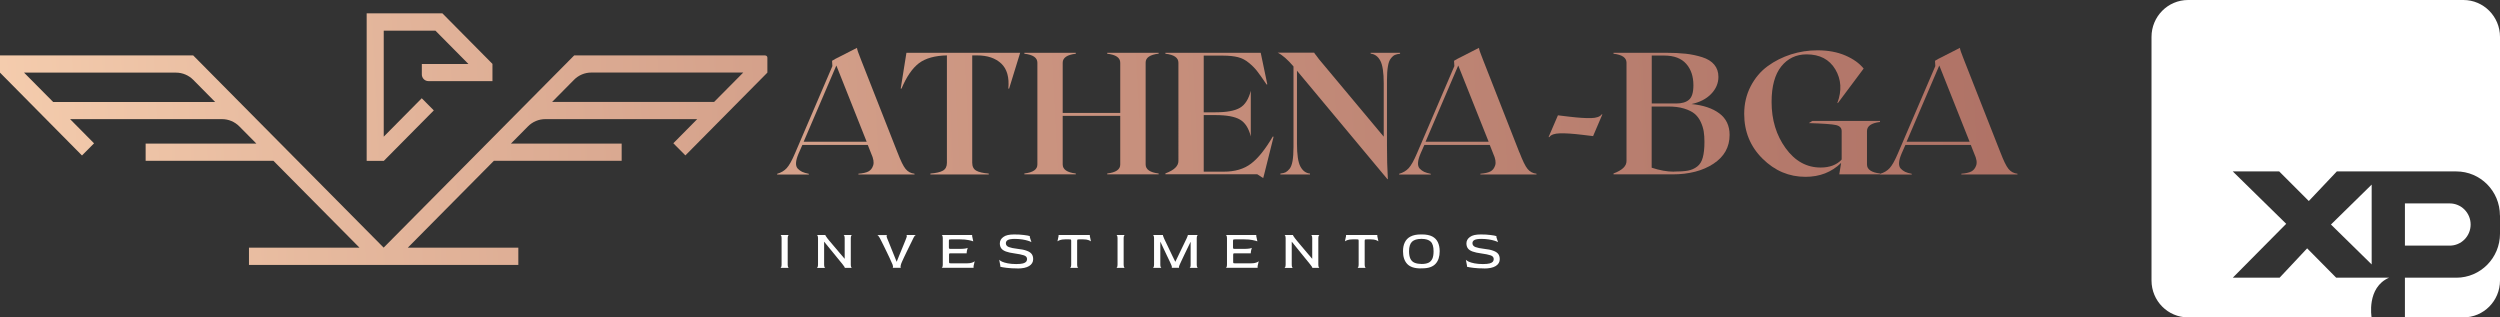 <?xml version="1.0" encoding="UTF-8"?><svg id="Camada_2" xmlns="http://www.w3.org/2000/svg" xmlns:xlink="http://www.w3.org/1999/xlink" viewBox="0 0 315 40"><rect x="0" y="0" width="315" height="40" fill="#333333" stroke="none"/><defs><style>.cls-1{fill:url(#Gradiente_sem_nome_12-8);}.cls-2{fill:#fff;}.cls-3{fill:url(#Gradiente_sem_nome_12);}.cls-4{fill:url(#Gradiente_sem_nome_12-11);}.cls-5{fill:url(#Gradiente_sem_nome_12-7);}.cls-6{fill:url(#Gradiente_sem_nome_12-5);}.cls-7{fill:url(#Gradiente_sem_nome_12-12);}.cls-8{fill:url(#Gradiente_sem_nome_12-6);}.cls-9{fill:url(#Gradiente_sem_nome_12-2);}.cls-10{fill:url(#Gradiente_sem_nome_12-9);}.cls-11{fill:url(#Gradiente_sem_nome_12-3);}.cls-12{fill:url(#Gradiente_sem_nome_12-4);}.cls-13{fill:url(#Gradiente_sem_nome_12-10);}</style><linearGradient id="Gradiente_sem_nome_12" x1="-4.38" y1="2214.92" x2="333.93" y2="2232.07" gradientTransform="translate(0 2234.79) scale(1 -1)" gradientUnits="userSpaceOnUse"><stop offset="0" stop-color="#f8d1b1"/><stop offset=".14" stop-color="#e6b99e"/><stop offset=".39" stop-color="#cb9480"/><stop offset=".63" stop-color="#b77d6e"/><stop offset=".84" stop-color="#ab6c61"/><stop offset="1" stop-color="#a7675d"/></linearGradient><linearGradient id="Gradiente_sem_nome_12-2" x1="-4.34" y1="2214.21" x2="333.97" y2="2231.36" xlink:href="#Gradiente_sem_nome_12"/><linearGradient id="Gradiente_sem_nome_12-3" x1="-4.3" y1="2213.29" x2="334.01" y2="2230.44" xlink:href="#Gradiente_sem_nome_12"/><linearGradient id="Gradiente_sem_nome_12-4" x1="-4.24" y1="2212.27" x2="334.07" y2="2229.42" xlink:href="#Gradiente_sem_nome_12"/><linearGradient id="Gradiente_sem_nome_12-5" x1="-4.2" y1="2211.45" x2="334.11" y2="2228.6" xlink:href="#Gradiente_sem_nome_12"/><linearGradient id="Gradiente_sem_nome_12-6" x1="-4.18" y1="2210.95" x2="334.13" y2="2228.1" xlink:href="#Gradiente_sem_nome_12"/><linearGradient id="Gradiente_sem_nome_12-7" x1="-4.06" y1="2208.67" x2="334.25" y2="2225.83" xlink:href="#Gradiente_sem_nome_12"/><linearGradient id="Gradiente_sem_nome_12-8" x1="-4.12" y1="2209.77" x2="334.19" y2="2226.92" xlink:href="#Gradiente_sem_nome_12"/><linearGradient id="Gradiente_sem_nome_12-9" x1="-4.06" y1="2208.62" x2="334.25" y2="2225.77" xlink:href="#Gradiente_sem_nome_12"/><linearGradient id="Gradiente_sem_nome_12-10" x1="-4.02" y1="2207.89" x2="334.29" y2="2225.04" xlink:href="#Gradiente_sem_nome_12"/><linearGradient id="Gradiente_sem_nome_12-11" x1="-10.05" y1="2220.89" x2="340.84" y2="2238.68" xlink:href="#Gradiente_sem_nome_12"/><linearGradient id="Gradiente_sem_nome_12-12" x1="-9.63" y1="2212.48" x2="341.27" y2="2230.27" xlink:href="#Gradiente_sem_nome_12"/></defs><g id="Camada_1-2"><path class="cls-2" d="m98.34,33.75s.06-.03.09-.1c.03-.06.05-.17.05-.32v-3.31c0-.15-.02-.25-.05-.31-.03-.06-.06-.1-.09-.1h1.05s-.06.03-.09.1c-.03.06-.05.17-.05.32v3.3c0,.15.02.25.05.32.03.06.06.1.09.1h-1.05Z"/><path class="cls-2" d="m102.93,33.75s.06-.03.09-.1c.03-.06.05-.17.05-.32v-3.31c0-.15-.02-.25-.05-.31-.03-.06-.06-.1-.09-.1h1.06s.01.05.05.12c.04.07.11.17.21.3.03.04.1.12.2.25.1.12.23.28.39.46.16.18.32.38.5.59.18.21.36.43.55.65.18.22.36.43.53.62h.01v-2.58c0-.15-.02-.25-.05-.31-.03-.06-.06-.1-.09-.1h1.05s-.06.03-.09.1c-.03.06-.05.17-.05.32v3.3c0,.15.02.25.05.32.03.06.06.1.09.1h-.89s-.01-.06-.05-.13c-.04-.07-.11-.17-.22-.3-.07-.09-.17-.21-.3-.37-.13-.16-.28-.34-.44-.54-.16-.2-.34-.42-.52-.64-.18-.23-.37-.45-.55-.67-.18-.23-.35-.43-.51-.63h-.02v2.87c0,.15.02.25.05.32.03.06.06.1.1.1h-1.05,0Z"/><path class="cls-2" d="m112.46,33.75s.05-.03.06-.1c.01-.06-.01-.17-.06-.32-.02-.05-.06-.16-.14-.31-.07-.16-.16-.35-.26-.58-.11-.23-.22-.46-.34-.71-.12-.25-.23-.49-.35-.72-.11-.23-.21-.43-.3-.6-.09-.17-.15-.3-.19-.37-.08-.15-.15-.25-.21-.32-.06-.07-.11-.1-.14-.1h1.26s-.07.03-.08.1c-.01.06.02.18.08.33.04.08.1.22.18.43.09.21.19.46.3.75.11.29.23.59.36.89.12.31.24.6.35.87h0c.09-.22.18-.45.28-.7.1-.25.2-.49.3-.73.1-.24.19-.47.28-.68.09-.21.16-.39.22-.54.06-.15.1-.25.12-.31.06-.15.09-.25.08-.32-.01-.06-.04-.1-.08-.1h1.22s-.07.03-.13.09c-.06.06-.12.17-.19.31-.03.06-.09.18-.17.35-.08.17-.18.37-.29.59-.11.23-.23.46-.35.71-.12.24-.24.48-.34.71-.11.23-.2.42-.27.59-.08.17-.12.29-.14.36-.04.15-.06.26-.05.32,0,.06.03.1.05.1h-1.09,0Z"/><path class="cls-2" d="m118.65,33.75s.06-.03.09-.1c.03-.06.05-.17.05-.32v-3.31c0-.15-.02-.25-.05-.31-.03-.06-.06-.1-.09-.1h3.84v.14l.14.66c-.11-.05-.31-.1-.6-.16-.29-.06-.63-.09-1.04-.09h-1.15c-.14,0-.21.01-.24.03-.03.02-.04.08-.04.17v.79c0,.1.01.16.04.18.02.02.1.03.24.03h1.13c.26,0,.48-.02.64-.04.16-.03.27-.06.32-.09-.03.09-.06.2-.09.33-.03.14-.04.25-.04.36h-1.94c-.13,0-.21,0-.24.02-.03.02-.04.08-.04.18v.85c0,.1.01.17.04.18.02.02.1.03.24.03h1.99c.26,0,.48-.03.64-.09.16-.06.27-.12.32-.18l-.14.62v.21h-3.99Z"/><path class="cls-2" d="m128.18,33.82c-.5,0-.93-.02-1.32-.07-.38-.05-.66-.09-.82-.14v-.14l-.14-.74c.06.07.18.15.36.24.18.08.42.15.72.21.3.06.66.09,1.07.09.37,0,.66-.03.85-.08.19-.05.32-.13.4-.22.07-.09.11-.2.11-.33,0-.22-.13-.38-.4-.47-.27-.09-.66-.17-1.18-.24-.45-.06-.81-.14-1.08-.24-.27-.1-.47-.23-.59-.4-.12-.17-.18-.37-.18-.63,0-.32.15-.59.44-.8.29-.22.74-.32,1.36-.32.47,0,.89.02,1.24.07.35.04.6.09.74.14v.14l.2.62c-.09-.06-.24-.12-.44-.18-.2-.06-.43-.12-.71-.16-.28-.04-.59-.07-.93-.07-.43,0-.72.05-.89.14-.16.09-.25.23-.25.4,0,.23.12.39.38.49.25.09.61.17,1.07.22.49.05.88.13,1.17.24.29.1.5.24.63.41.13.17.19.39.19.66,0,.36-.17.65-.51.86-.34.21-.83.31-1.49.31h0Z"/><path class="cls-2" d="m134.83,33.75s.06-.03.09-.1c.03-.06.05-.17.05-.32v-2.96c0-.1-.01-.16-.03-.18-.02-.02-.1-.03-.24-.03h-.5c-.26,0-.48.03-.64.09s-.27.11-.32.16l.14-.66v-.14h3.94v.14l.14.66c-.05-.05-.16-.1-.32-.16-.16-.06-.37-.09-.64-.09h-.49c-.14,0-.22,0-.25.03-.02.02-.04.08-.04.18v2.96c0,.15.02.25.05.32.03.06.06.1.1.1h-1.05Z"/><path class="cls-2" d="m140.67,33.75s.06-.03.09-.1c.03-.06.05-.17.05-.32v-3.31c0-.15-.02-.25-.05-.31-.03-.06-.06-.1-.09-.1h1.05s-.06.03-.09.1c-.03.06-.05.17-.05.32v3.3c0,.15.02.25.05.32.03.06.06.1.09.1h-1.05Z"/><path class="cls-2" d="m145.27,33.75s.06-.03.09-.1c.03-.06.05-.17.05-.32v-3.31c0-.15-.02-.25-.05-.31-.03-.06-.06-.1-.09-.1h1.26s0,.03.01.1c.02.06.06.17.13.33.03.06.07.17.15.32.07.15.16.33.26.54.1.21.21.43.32.67.11.24.23.48.35.73.12.25.23.48.34.69h0c.11-.22.22-.45.34-.7.12-.24.24-.49.35-.73.12-.24.23-.47.33-.68.1-.21.18-.39.26-.54.07-.15.12-.25.15-.31.06-.15.11-.25.13-.32.02-.06.03-.1.02-.1h1.26s-.06.03-.09.1c-.03.06-.05.17-.05.32v3.3c0,.15.02.25.05.32.03.06.06.1.09.1h-1.04s.06-.03.09-.1c.03-.06.04-.17.04-.32v-2.85h-.01c-.12.24-.25.5-.38.78-.14.28-.27.56-.4.83-.13.27-.25.52-.35.74-.1.22-.18.39-.23.5-.06.14-.1.24-.1.31,0,.06,0,.1.03.1h-.95s.03-.03.03-.09-.03-.17-.1-.32c-.04-.1-.11-.25-.21-.46-.1-.21-.21-.46-.35-.73-.13-.28-.26-.56-.4-.85-.14-.29-.26-.56-.38-.81h-.02v2.85c0,.15.01.25.05.32.03.06.06.1.09.1h-1.06Z"/><path class="cls-2" d="m154.45,33.75s.06-.03.1-.1c.03-.06.05-.17.05-.32v-3.31c0-.15-.02-.25-.05-.31-.03-.06-.06-.1-.1-.1h3.84v.14l.14.66c-.11-.05-.31-.1-.6-.16-.29-.06-.63-.09-1.04-.09h-1.15c-.14,0-.22.01-.24.03-.02.02-.04.08-.04.17v.79c0,.1.01.16.04.18.03.02.1.03.24.03h1.13c.26,0,.48-.02.64-.04.16-.03.27-.06.32-.09-.03.09-.06.2-.09.33-.03.14-.04.25-.04.36h-1.94c-.13,0-.21,0-.24.02-.02.02-.04.08-.04.18v.85c0,.1.01.17.03.18.02.02.1.03.24.03h1.99c.26,0,.48-.03.64-.09.16-.06.27-.12.32-.18l-.14.62v.21h-3.99Z"/><path class="cls-2" d="m161.85,33.75s.06-.03.09-.1c.03-.06.05-.17.05-.32v-3.31c0-.15-.02-.25-.05-.31-.03-.06-.06-.1-.09-.1h1.06s.01.05.05.12c.04.07.11.17.21.3.03.04.1.12.2.25.1.12.23.28.38.46.16.18.32.38.5.59.18.21.36.43.55.65.18.22.36.43.53.62h.01v-2.58c0-.15-.02-.25-.05-.31-.03-.06-.06-.1-.09-.1h1.05s-.06.03-.09.1c-.03.06-.05.17-.05.32v3.3c0,.15.02.25.05.32.03.06.06.1.09.1h-.89s-.01-.06-.05-.13c-.04-.07-.11-.17-.22-.3-.07-.09-.17-.21-.3-.37-.13-.16-.28-.34-.44-.54-.16-.2-.34-.42-.52-.64-.18-.23-.37-.45-.54-.67-.18-.23-.35-.43-.51-.63h-.02v2.87c0,.15.02.25.05.32.03.06.06.1.1.1h-1.05,0Z"/><path class="cls-2" d="m171.05,33.75s.06-.03.09-.1c.03-.06.05-.17.05-.32v-2.96c0-.1-.01-.16-.03-.18-.02-.02-.1-.03-.24-.03h-.5c-.26,0-.48.03-.64.09-.16.06-.27.11-.32.16l.14-.66v-.14h3.94v.14l.14.66c-.05-.05-.16-.1-.31-.16-.16-.06-.37-.09-.64-.09h-.49c-.14,0-.22,0-.25.03-.02.02-.04.08-.04.18v2.96c0,.15.02.25.05.32.03.06.06.1.1.1h-1.05Z"/><path class="cls-2" d="m179,33.82c-.78,0-1.35-.19-1.7-.57-.35-.38-.52-.91-.52-1.59,0-.44.07-.81.23-1.13.15-.31.39-.56.72-.73.33-.17.75-.26,1.27-.26h.21c.51,0,.93.09,1.25.25.32.17.56.41.71.73.15.32.23.69.23,1.13,0,.68-.17,1.21-.52,1.59-.35.38-.9.57-1.66.57h-.21Zm.07-.56h.07c.34,0,.62-.05.84-.15.22-.1.38-.27.49-.5.11-.23.16-.55.16-.95,0-.58-.12-.99-.37-1.22-.25-.23-.62-.34-1.12-.34h-.07c-.51,0-.9.12-1.15.35-.25.24-.38.64-.38,1.21,0,.39.06.71.17.94.11.23.28.4.51.5.23.1.51.15.85.15h0Z"/><path class="cls-2" d="m186.98,33.82c-.49,0-.93-.02-1.32-.07-.38-.05-.66-.09-.82-.14v-.14l-.14-.74c.06.07.18.15.36.24.18.08.42.15.72.21.3.06.66.09,1.07.09.37,0,.66-.03.85-.08.19-.05.32-.13.4-.22.07-.09.11-.2.11-.33,0-.22-.13-.38-.4-.47-.27-.09-.66-.17-1.18-.24-.45-.06-.81-.14-1.09-.24-.27-.1-.47-.23-.59-.4-.12-.17-.18-.37-.18-.63,0-.32.15-.59.44-.8.29-.22.74-.32,1.36-.32.47,0,.89.02,1.24.07.35.04.6.09.74.14v.14l.2.62c-.09-.06-.24-.12-.44-.18-.2-.06-.43-.12-.71-.16-.28-.04-.59-.07-.93-.07-.43,0-.72.05-.89.14s-.25.23-.25.4c0,.23.13.39.38.49.25.09.61.17,1.07.22.49.05.88.13,1.17.24.29.1.5.24.63.41.13.17.19.39.19.66,0,.36-.17.65-.51.86-.34.21-.83.31-1.49.31h0Z"/><path class="cls-2" d="m298.83,33.31v-10.05l-5.13,5.03,5.13,5.03Z"/><path class="cls-2" d="m315,27.15V4.65c0-2.57-2.07-4.65-4.61-4.65h-34.69c-2.55,0-4.61,2.08-4.61,4.65v30.69c0,2.57,2.06,4.65,4.61,4.65h34.69c2.55,0,4.61-2.08,4.61-4.65v-5.9c0,3.06-2.46,5.55-5.5,5.55h-6.48v4.98h-4.2s-.66-3.73,2.2-4.98h-6.66l-3.66-3.7-3.47,3.7h-5.9l6.73-6.79-6.73-6.6h5.85l3.73,3.73,3.53-3.73h15.05c3.04,0,5.5,2.48,5.5,5.55h0Z"/><path class="cls-2" d="m303.02,25.62v5.33h5.64c1.46,0,2.64-1.19,2.64-2.66s-1.18-2.66-2.64-2.66h-5.64Z"/><path class="cls-3" d="m113.09,19.22c.39,1.02.72,1.71,1.01,2.06.28.35.66.56,1.13.61v.09h-7.07v-.09c.55-.04.97-.14,1.25-.28.29-.15.49-.4.61-.77.12-.37.04-.86-.25-1.49l-.43-1.09h-8.24l-.48,1.09c-.19.45-.3.83-.32,1.15-.02.32.05.56.21.74.16.17.35.31.56.41.21.1.49.18.84.25v.09h-3.99v-.09c.49-.14.9-.38,1.21-.72.31-.34.65-.95,1.03-1.84l4.72-11.01-.04-.67.43-.25,2.71-1.38c0,.16.17.67.52,1.53l4.59,11.67h0Zm-11.83-1.36h7.94l-3.82-9.61-4.12,9.61h0Z"/><path class="cls-9" d="m128.54,6.65l-1.39,4.51h-.1c.13-1.42-.17-2.47-.89-3.15-.72-.68-1.74-1.03-3.05-1.03h-.61v13.53c0,.47.17.8.5.99.33.19.86.31,1.58.37v.11h-7.35v-.11c.72-.06,1.25-.18,1.58-.37.33-.19.5-.52.5-.98V6.98c-1.52.03-2.69.36-3.52.98-.83.63-1.56,1.69-2.2,3.2h-.1l.72-4.51h14.32Z"/><path class="cls-11" d="m145.99,6.76c-1.1.13-1.65.51-1.64,1.13v12.83c0,.63.55,1.01,1.64,1.14v.11h-6.48v-.11c1.1-.13,1.65-.51,1.64-1.14v-6.12h-7.25v6.12c0,.63.55,1.01,1.65,1.14v.11h-6.48v-.11c1.1-.13,1.65-.51,1.64-1.14V7.9c0-.63-.55-1.01-1.64-1.13v-.12h6.48v.12c-1.1.13-1.65.51-1.65,1.13v6.33h7.25v-6.33c0-.63-.55-1.01-1.64-1.13v-.12h6.48v.12Z"/><path class="cls-12" d="m160.39,17.2l.08.04-1.18,4.72-.13.48-.74-.48h-11.58v-.11c1.1-.41,1.65-.93,1.64-1.58V7.9c0-.63-.55-1.01-1.64-1.13v-.12h12.01l.83,3.97-.08.04c-.51-.75-.9-1.32-1.19-1.68-.28-.37-.64-.73-1.06-1.07-.42-.35-.88-.59-1.38-.71-.5-.12-1.1-.19-1.82-.19h-2.48v7.14h1.48c1.42,0,2.45-.19,3.09-.57.64-.38,1.09-1.09,1.36-2.14v5.75c-.26-1.03-.71-1.74-1.36-2.12-.64-.38-1.68-.57-3.09-.57h-1.48v7.13h2.52c1.4,0,2.55-.33,3.44-1.01.89-.67,1.8-1.81,2.74-3.41h0Z"/><path class="cls-6" d="m172.69,6.65h3.72v.12c-.28.03-.49.08-.65.15-.16.07-.33.21-.5.43-.18.21-.31.55-.38,1-.08.45-.12,1.03-.12,1.75v8.25c0,1.49.03,2.89.11,4.2l-.04.04-11.41-13.68v9.2c0,1.37.14,2.33.43,2.87.29.54.69.84,1.21.89v.11h-3.73v-.11c.28-.03.49-.08.65-.16.16-.08.32-.22.5-.43.17-.21.3-.54.38-.99.08-.45.12-1.04.12-1.76v-10.16c-.72-.85-1.38-1.43-1.98-1.73h4.59c.03.07.11.19.26.36.14.17.26.33.35.47l8.15,9.75v-6.7c0-1.37-.14-2.33-.43-2.87s-.7-.84-1.22-.89v-.12h0Z"/><path class="cls-8" d="m191.46,19.22c.39,1.02.72,1.71,1.01,2.06.28.35.66.56,1.13.61v.09h-7.07v-.09c.55-.04.97-.14,1.25-.28.29-.15.49-.4.61-.77.12-.37.04-.86-.25-1.49l-.43-1.09h-8.24l-.48,1.09c-.19.45-.3.83-.32,1.15-.02.32.05.56.21.74.16.17.35.31.56.41.21.1.49.18.84.25v.09h-3.99v-.09c.49-.14.9-.38,1.21-.72.31-.34.65-.95,1.03-1.84l4.72-11.01-.04-.67.43-.25,2.71-1.38c0,.16.17.67.52,1.53l4.58,11.67h0Zm-11.83-1.36h7.94l-3.83-9.61-4.12,9.61Z"/><path class="cls-5" d="m195.12,17.27l1.18-2.74,1.41.17c1.17.14,2.1.2,2.78.18.68-.02,1.12-.18,1.32-.47h.09l-1.17,2.74-1.41-.17c-1.16-.14-2.08-.2-2.77-.18-.69.02-1.13.18-1.33.47h-.1,0Z"/><path class="cls-1" d="m213.11,13.11c1.49.14,2.66.53,3.53,1.18.86.64,1.29,1.55,1.29,2.71,0,1.53-.68,2.74-2.03,3.63-1.35.89-3.08,1.34-5.17,1.34h-7.43v-.11c1.1-.41,1.65-.93,1.64-1.58V7.9c0-.63-.55-1.01-1.64-1.13v-.12h6.57c.97,0,1.81.04,2.54.12.72.08,1.42.23,2.08.44.66.21,1.16.52,1.51.94.35.42.52.93.52,1.54,0,.8-.31,1.52-.92,2.15-.61.63-1.44,1.05-2.47,1.27h0Zm-3.42-6.11h-1.57v6.04h3.08c.69,0,1.23-.15,1.6-.46.38-.31.57-.92.57-1.84,0-1.11-.3-2.01-.91-2.7-.61-.69-1.53-1.04-2.77-1.04Zm1.2,14.62c.75,0,1.34-.04,1.78-.12.44-.08.83-.25,1.17-.51.34-.26.58-.64.71-1.14.14-.5.21-1.15.21-1.97,0-.5-.03-.94-.09-1.31-.06-.38-.18-.78-.37-1.19-.19-.42-.45-.76-.76-1.03-.32-.27-.76-.49-1.34-.67-.58-.18-1.25-.26-2.04-.26h-2.05v7.71c1,.33,1.93.5,2.76.5h0Z"/><path class="cls-10" d="m236.89,15.37c-1.1.13-1.65.51-1.65,1.15v4.2c0,.63.55,1.01,1.65,1.14v.11h-5.14l.23-1.44c-1.2,1.17-2.7,1.75-4.49,1.75-2.07,0-3.87-.76-5.41-2.29-1.54-1.52-2.31-3.41-2.31-5.64,0-1.27.27-2.42.81-3.47.54-1.04,1.25-1.89,2.14-2.54.89-.65,1.87-1.14,2.95-1.49,1.08-.34,2.19-.51,3.33-.51,1.34,0,2.51.22,3.51.65,1,.43,1.77.98,2.31,1.65l-3.25,4.35-.06-.02c.58-1.56.49-2.97-.26-4.23-.75-1.26-1.96-1.89-3.62-1.89-1.31,0-2.38.51-3.19,1.52-.81,1.01-1.22,2.51-1.22,4.47,0,2.26.59,4.2,1.77,5.83,1.18,1.63,2.65,2.44,4.41,2.44,1.13,0,2.01-.33,2.63-.98l.02-.09v-3.53c0-.39-.24-.64-.71-.75-.47-.11-1.61-.19-3.42-.25l.43-.27h8.53v.12h0Z"/><path class="cls-13" d="m252.06,19.22c.39,1.02.72,1.71,1.01,2.06.28.35.66.56,1.13.61v.09h-7.07v-.09c.55-.04.97-.14,1.25-.28.29-.15.49-.4.62-.77s.04-.86-.25-1.49l-.43-1.09h-8.24l-.48,1.09c-.19.45-.3.83-.32,1.15-.02.32.05.56.21.74.16.17.35.31.55.41.21.1.49.18.84.25v.09h-3.99v-.09c.49-.14.9-.38,1.21-.72.31-.34.65-.95,1.03-1.84l4.72-11.01-.04-.67.43-.25,2.71-1.38c0,.16.17.67.52,1.53l4.59,11.67h0Zm-11.83-1.36h7.94l-3.82-9.61-4.12,9.61h0Z"/><path class="cls-4" d="m48.35,20.28l6.31-6.37-1.52-1.53-4.79,4.84V3.86h6.51l4.16,4.2h-5.87v1.32c0,.46.37.84.83.84h8.07v-2.17l-6.31-6.37h-9.54v18.59h2.15s0,0,0,0Z"/><path class="cls-7" d="m96.42,6.98h-24.07l-24,24.21h-.02L24.34,6.98H0v2.17l10.33,10.44,1.52-1.53-3.02-3.05h19.14c.82,0,1.61.33,2.19.92l2.14,2.16h-13.95v2.17h16.1l10.85,10.95h-13.93v2.17h33.94v-2.17h-13.93l10.85-10.95h16.1v-2.17h-13.95l2.14-2.16c.58-.59,1.37-.92,2.19-.92h19.14l-3.01,3.04,1.52,1.53,10.33-10.43v-1.89c0-.15-.12-.27-.27-.27h0ZM6.69,12.84l-3.66-3.69h19.14c.82,0,1.61.33,2.19.92l2.75,2.78H6.69Zm83.31,0h-20.43l2.75-2.78c.58-.59,1.37-.92,2.19-.92h19.14l-3.66,3.69Z"/></g></svg>